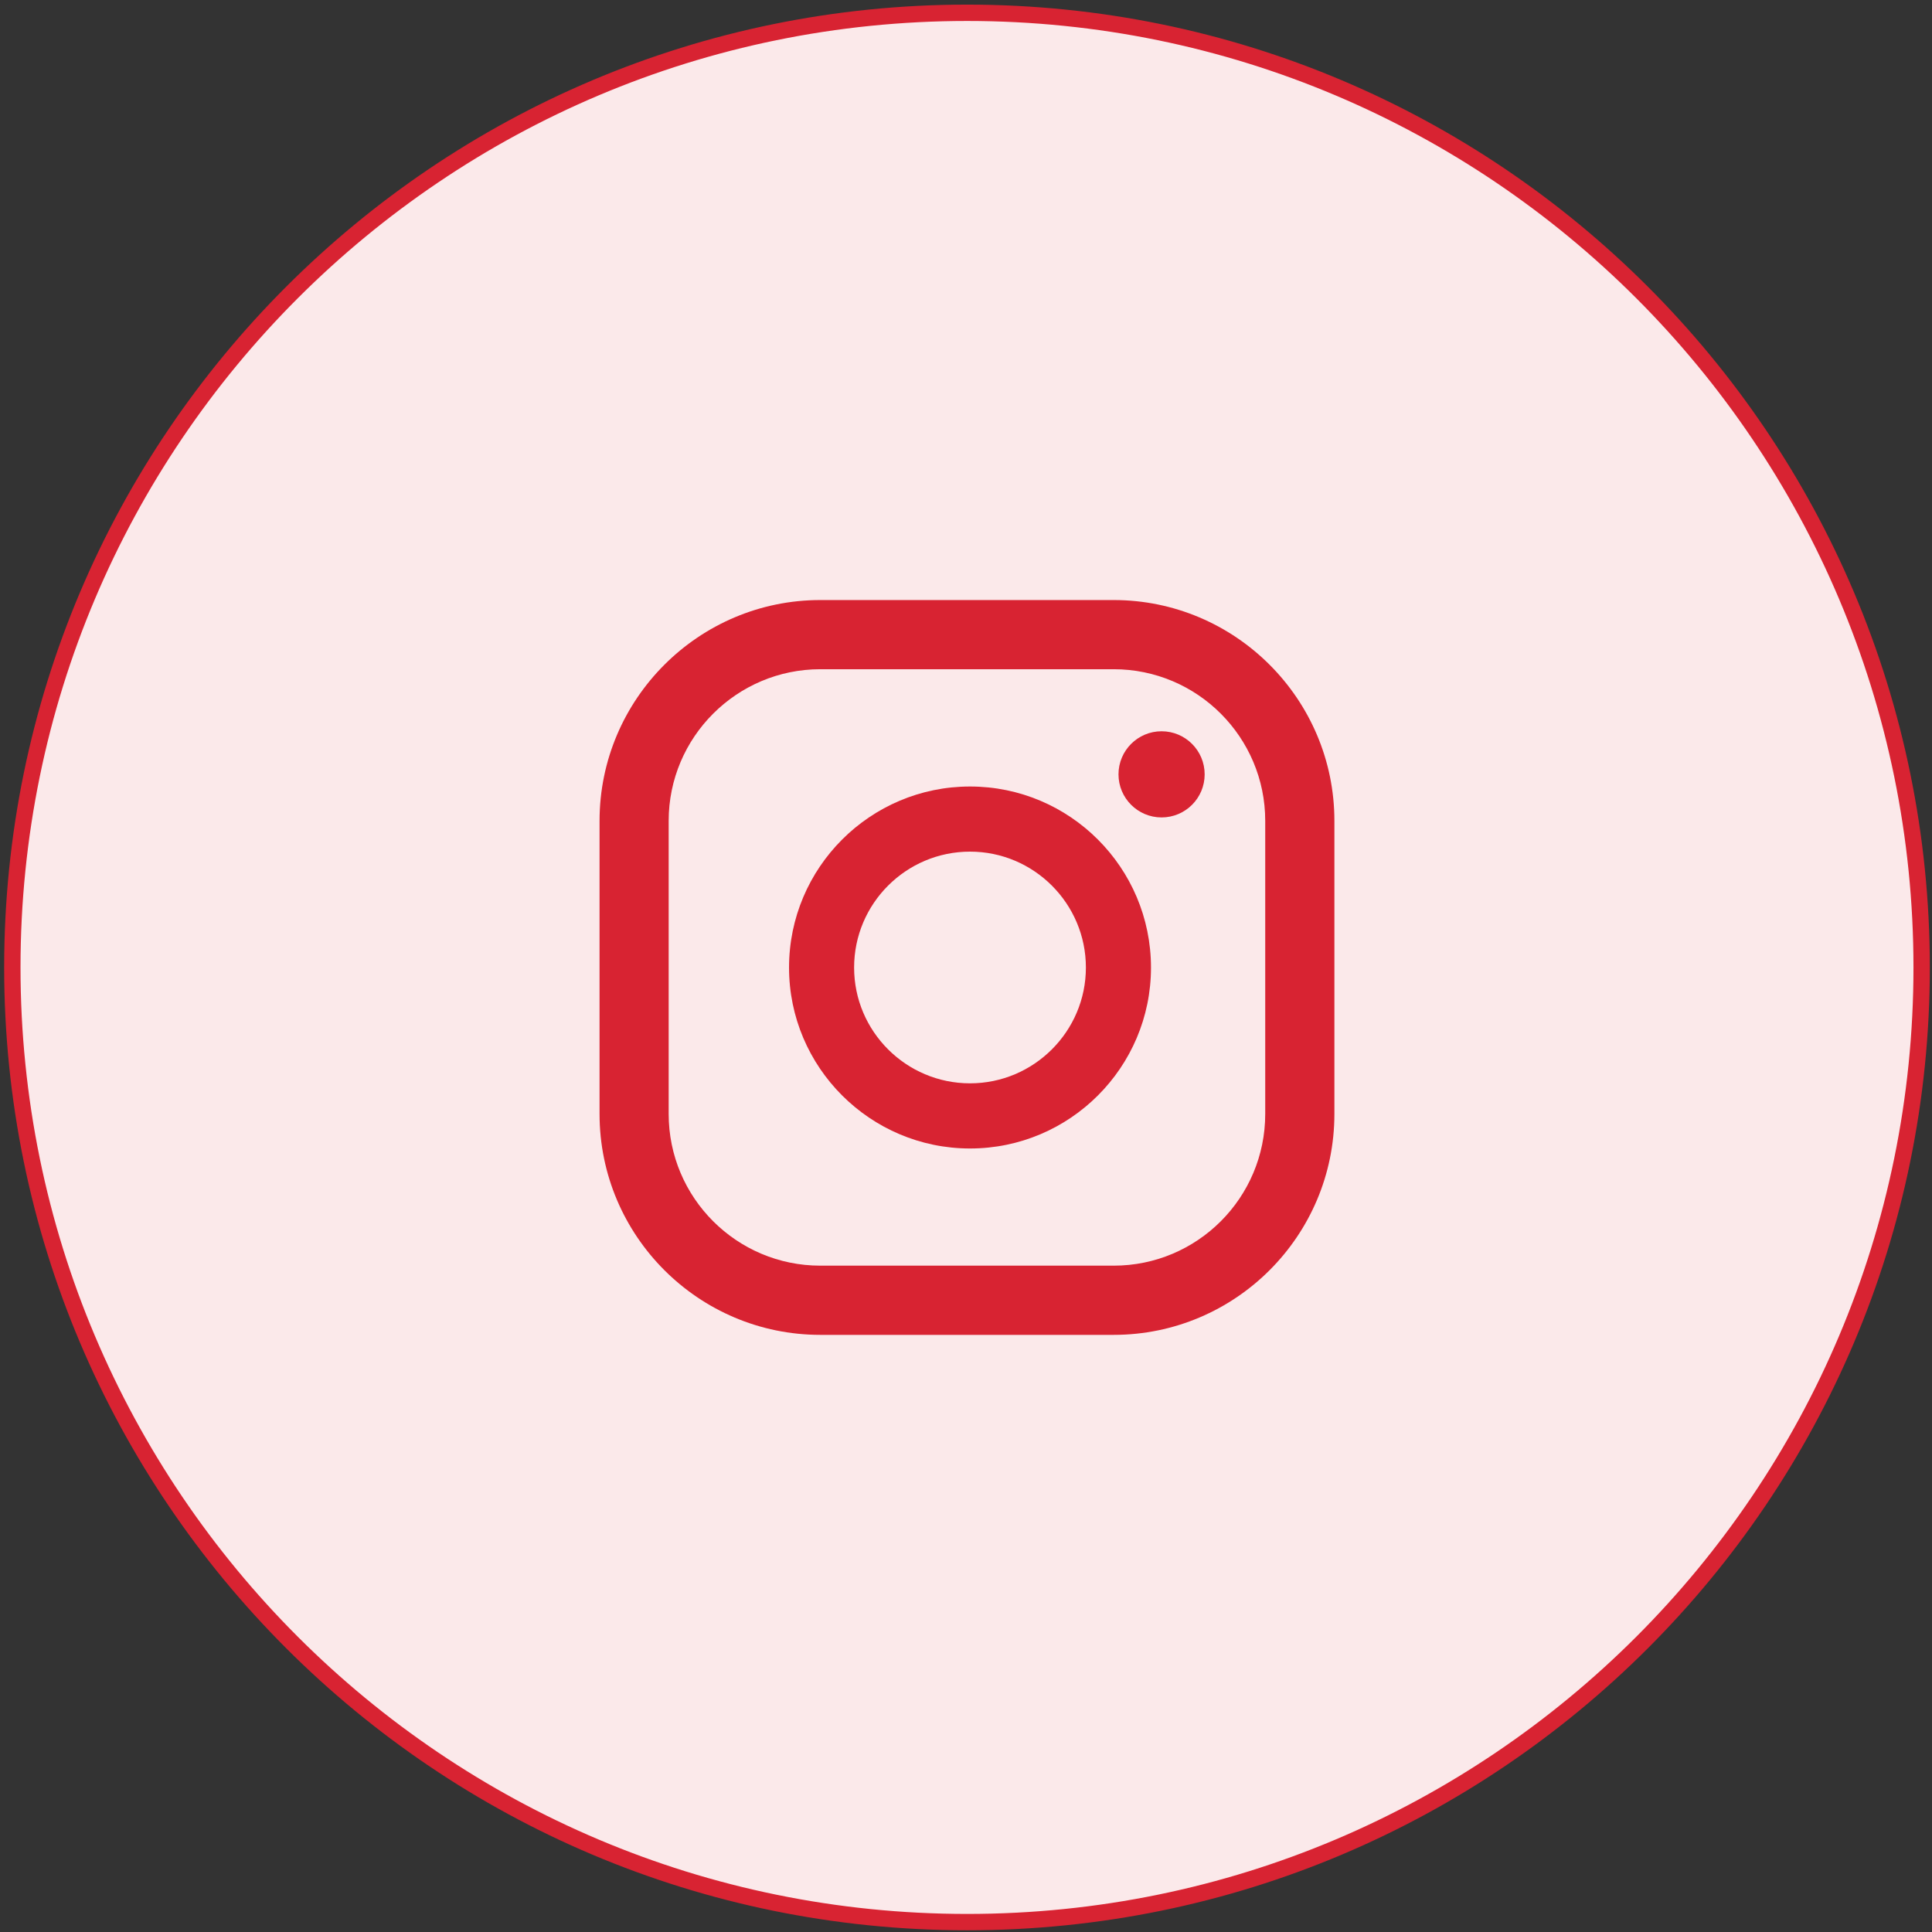 <?xml version="1.0" encoding="utf-8"?>
<!-- Generator: Adobe Illustrator 16.0.0, SVG Export Plug-In . SVG Version: 6.00 Build 0)  -->
<!DOCTYPE svg PUBLIC "-//W3C//DTD SVG 1.1//EN" "http://www.w3.org/Graphics/SVG/1.1/DTD/svg11.dtd">
<svg version="1.1" id="Capa_1" xmlns="http://www.w3.org/2000/svg" xmlns:xlink="http://www.w3.org/1999/xlink" x="0px" y="0px"
	 width="66.417px" height="66.417px" viewBox="0 0 66.417 66.417" enable-background="new 0 0 66.417 66.417" xml:space="preserve">
<rect x="0" y="0" width="66.417" height="66.417" fill="#333333" stroke="none"/>
<g>
	<path fill="#FBE9EA" stroke="#D82332" stroke-width="0.562" stroke-miterlimit="10" d="M66.061,33.258
		c0,18.128-14.692,32.819-32.813,32.819c-18.125,0-32.824-14.691-32.824-32.819c0-18.123,14.699-32.818,32.824-32.818
		C51.368,0.44,66.061,15.135,66.061,33.258z"/>
	<g>
		<g>
			<circle fill="#D82332" cx="39.932" cy="26.62" r="1.481"/>
			<path fill="#D82332" d="M33.347,27.038c-3.43,0-6.222,2.788-6.222,6.224c0,3.43,2.792,6.22,6.222,6.22
				c3.431,0,6.221-2.79,6.221-6.22C39.567,29.826,36.777,27.038,33.347,27.038z M33.347,37.242c-2.198,0-3.985-1.786-3.985-3.98
				c0-2.199,1.787-3.985,3.985-3.985c2.194,0,3.983,1.786,3.983,3.985C37.33,35.456,35.541,37.242,33.347,37.242z"/>
			<path fill="#D82332" d="M38.285,45.889H28.199c-4.18,0-7.588-3.404-7.588-7.594V28.219c0-4.183,3.408-7.591,7.588-7.591h10.086
				c4.184,0,7.588,3.408,7.588,7.591v10.076C45.873,42.485,42.469,45.889,38.285,45.889z M28.199,23.006
				c-2.872,0-5.212,2.337-5.212,5.213v10.076c0,2.881,2.34,5.215,5.212,5.215h10.086c2.876,0,5.21-2.334,5.21-5.215V28.219
				c0-2.876-2.334-5.213-5.21-5.213H28.199z"/>
		</g>
	</g>
</g>
</svg>
